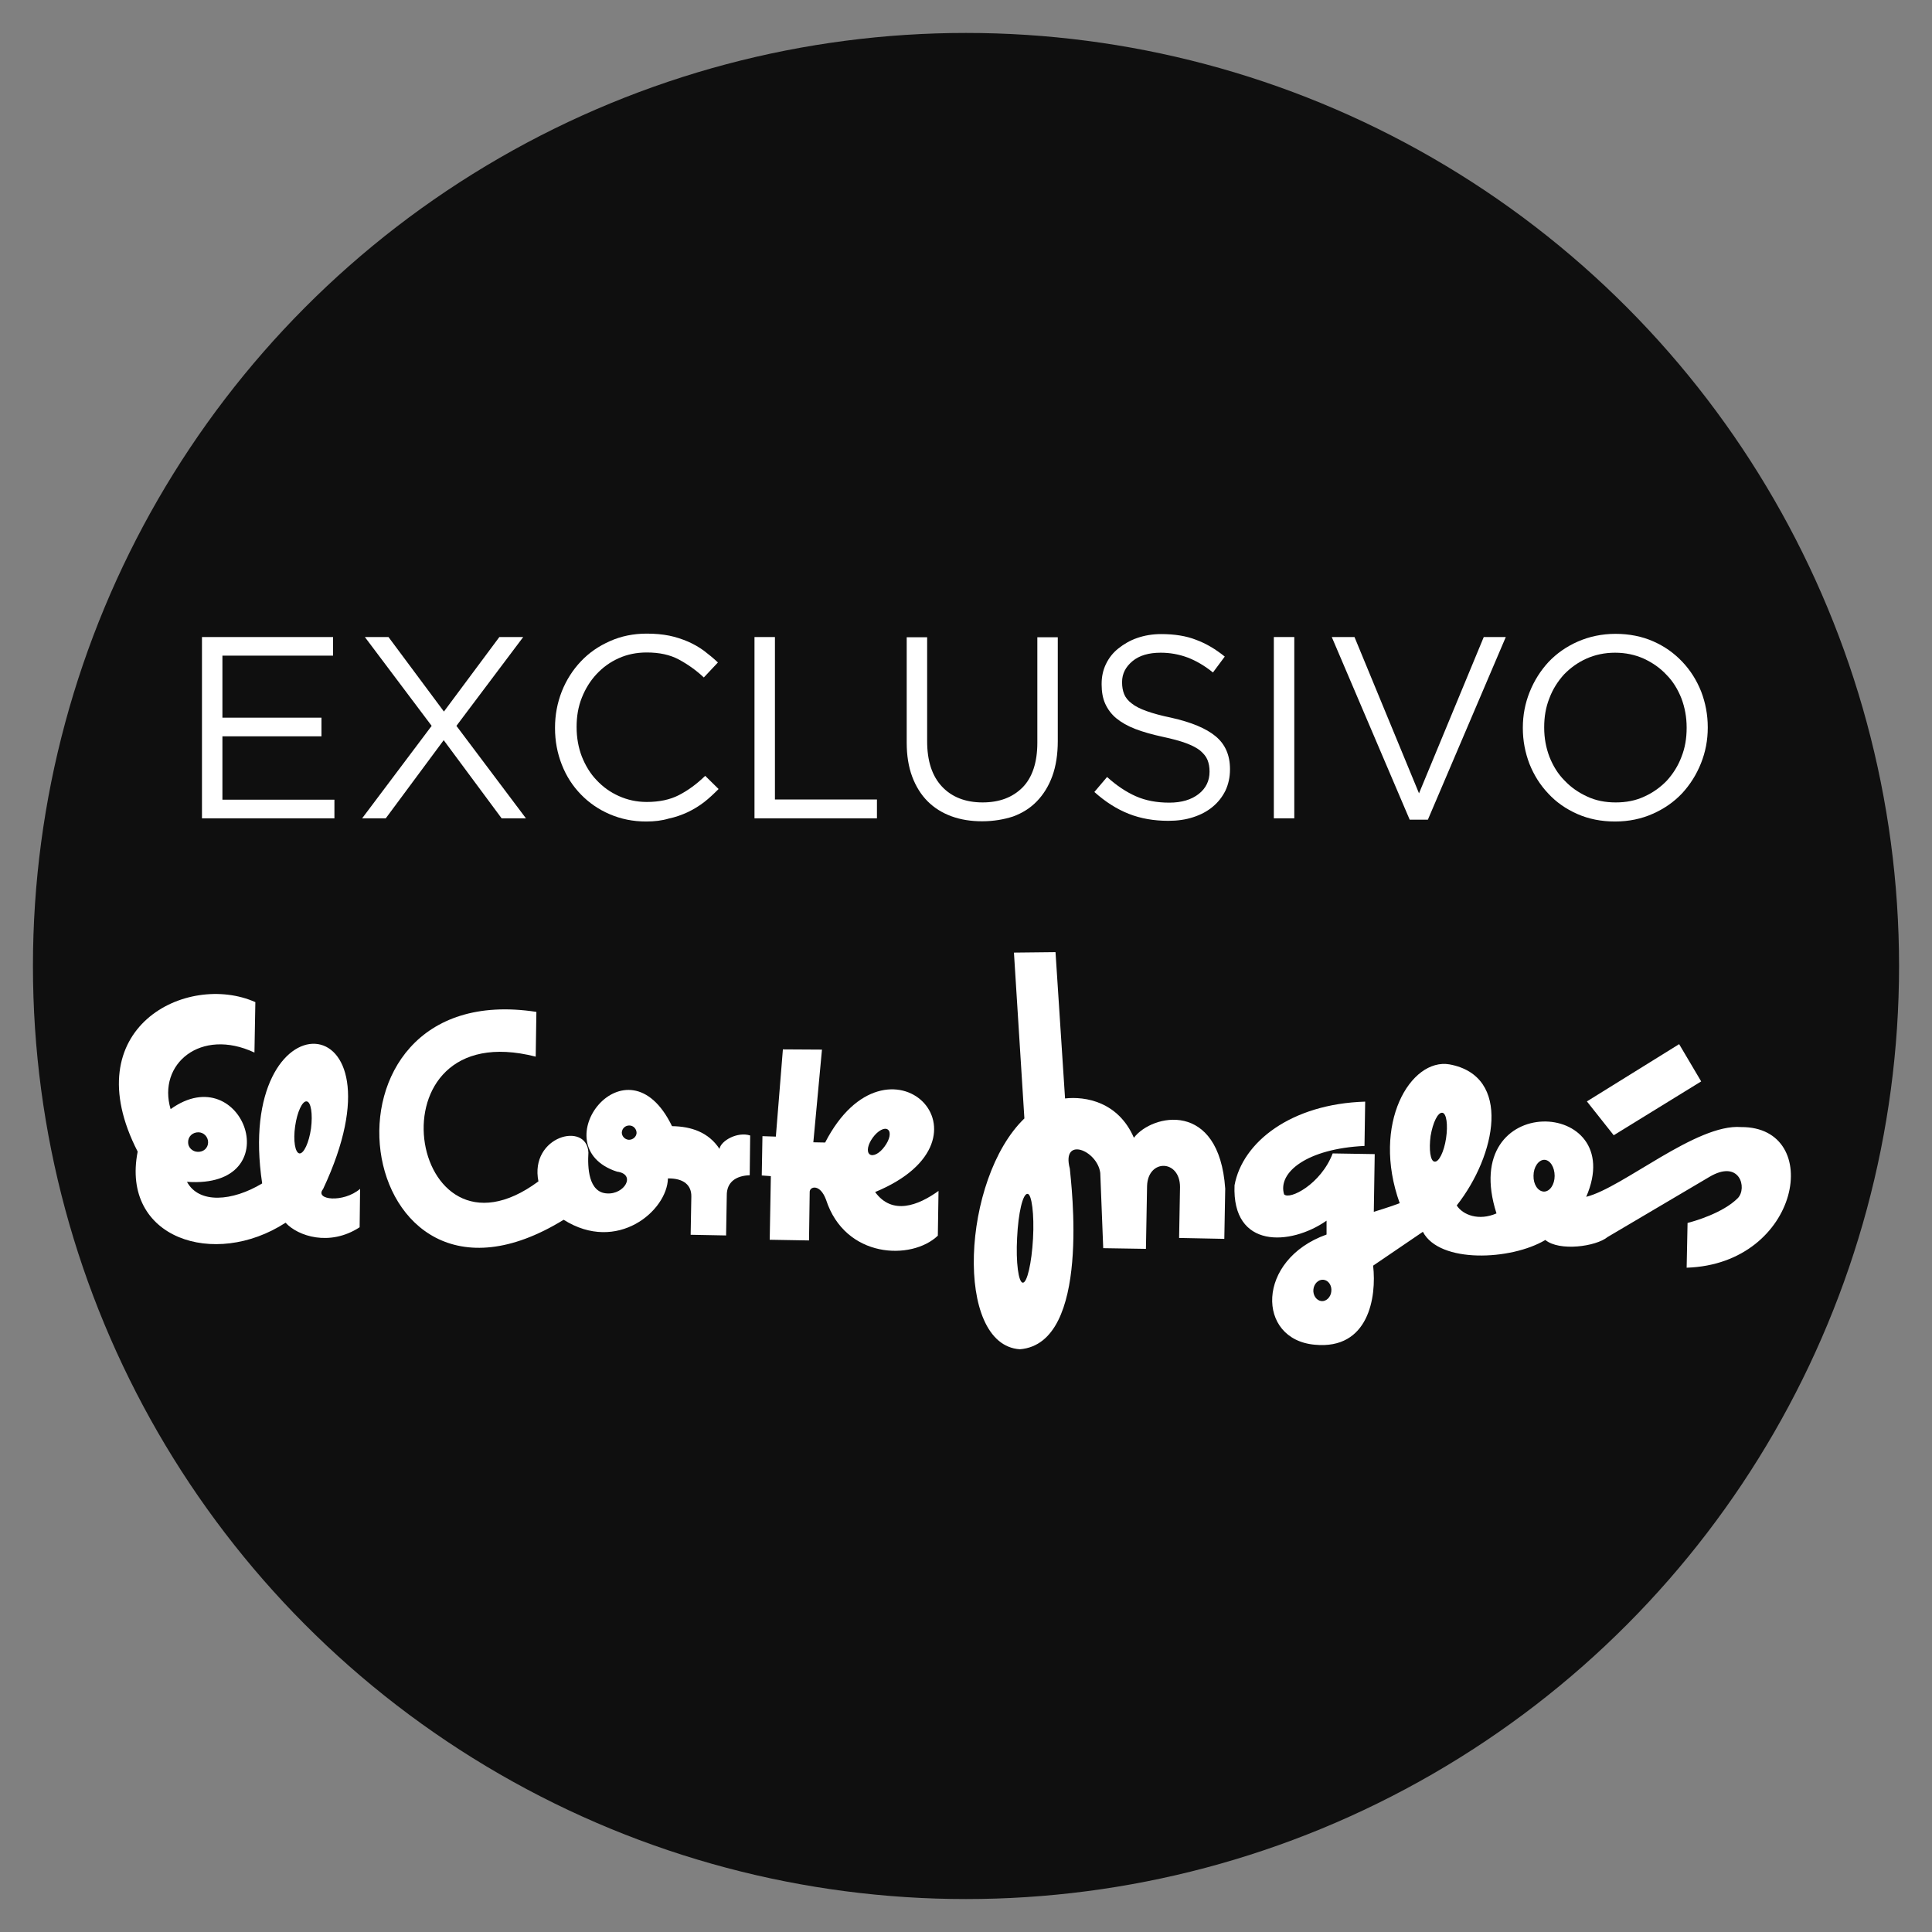 <?xml version="1.0" encoding="utf-8"?>
<!-- Generator: Adobe Illustrator 26.0.2, SVG Export Plug-In . SVG Version: 6.00 Build 0)  -->
<svg version="1.1" id="Layer_1" xmlns="http://www.w3.org/2000/svg" xmlns:xlink="http://www.w3.org/1999/xlink" x="0px" y="0px"
	 viewBox="0 0 850.4 850.4" style="enable-background:new 0 0 850.4 850.4;" xml:space="preserve">
<rect x="0" y="0" width="850.4" height="850.4" fill="#808080" stroke="none"/>
<style type="text/css">
	.st0{fill:#0F0F0F;}
	.st1{fill:#FFFFFF;}
</style>
<circle class="st0" cx="425.2" cy="425.2" r="410.7"/>
<g>
	<path class="st1" d="M88.9,280.4h57.7v8.2H97.9v27.3h43.6v8.2H97.9V352h49.3v8.2H88.9C88.9,360.2,88.9,280.4,88.9,280.4z"/>
	<path class="st1" d="M230.3,280.4l-29.4,39.1l30.6,40.7h-10.7l-25.5-34.4l-25.5,34.4h-10.4l30.6-40.7l-29.4-39.1H171l24.4,32.8
		l24.4-32.8C219.8,280.4,230.3,280.4,230.3,280.4z"/>
	<path class="st1" d="M284.4,361.6c-5.8,0-11.1-1.1-16-3.2c-4.9-2.1-9.1-5-12.7-8.7s-6.4-8-8.4-13.1s-3-10.4-3-16.1v-0.2
		c0-5.6,1-10.9,3-16c2-5,4.8-9.4,8.4-13.2c3.6-3.8,7.8-6.7,12.8-8.9c4.9-2.2,10.3-3.3,16.2-3.3c3.6,0,6.9,0.3,9.9,0.9
		c2.9,0.6,5.6,1.5,8.2,2.6c2.5,1.1,4.8,2.4,7,4c2.1,1.6,4.2,3.3,6.2,5.2l-6.2,6.6c-3.4-3.2-7.1-5.8-11-7.9
		c-3.9-2.1-8.6-3.1-14.1-3.1c-4.4,0-8.5,0.8-12.3,2.5c-3.8,1.7-7,4-9.8,7c-2.8,3-4.9,6.4-6.5,10.4s-2.3,8.3-2.3,12.8v0.2
		c0,4.6,0.8,9,2.3,12.9c1.6,4,3.7,7.5,6.5,10.4c2.8,3,6,5.3,9.8,7s7.8,2.6,12.3,2.6c5.5,0,10.2-1,14.1-3s7.8-4.8,11.6-8.5l5.9,5.8
		c-2.1,2.1-4.2,4.1-6.4,5.8c-2.2,1.7-4.7,3.2-7.2,4.4c-2.6,1.2-5.4,2.2-8.3,2.8C291.4,361.2,288.1,361.6,284.4,361.6z"/>
	<path class="st1" d="M332.1,280.4h9v71.5H386v8.3h-53.9V280.4z"/>
	<path class="st1" d="M432.3,361.5c-4.9,0-9.4-0.7-13.5-2.2c-4.1-1.5-7.6-3.7-10.5-6.6c-2.9-2.9-5.2-6.6-6.8-10.9
		c-1.6-4.3-2.4-9.3-2.4-14.9v-46.4h9v45.8c0,8.7,2.2,15.3,6.5,19.9c4.3,4.6,10.3,7,17.9,7c7.4,0,13.2-2.2,17.6-6.6
		c4.3-4.4,6.5-11,6.5-19.7v-46.4h9v45.7c0,5.8-0.8,11-2.4,15.4c-1.6,4.4-3.9,8.1-6.8,11.1c-2.9,3-6.4,5.2-10.5,6.7
		C441.9,360.7,437.3,361.5,432.3,361.5z"/>
	<path class="st1" d="M514.3,361.3c-6.4,0-12.2-1-17.5-3.1c-5.3-2.1-10.3-5.3-15.1-9.6l5.6-6.6c4.2,3.8,8.4,6.6,12.7,8.5
		c4.3,1.9,9.2,2.8,14.7,2.8c5.4,0,9.7-1.3,12.9-3.8c3.2-2.5,4.8-5.8,4.8-9.8v-0.2c0-1.8-0.3-3.5-0.9-5c-0.6-1.5-1.7-2.8-3.2-4.1
		c-1.5-1.2-3.6-2.3-6.3-3.3c-2.7-1-6.1-1.9-10.3-2.8c-4.6-1-8.5-2.1-11.9-3.4s-6.2-2.9-8.4-4.7c-2.2-1.8-3.8-4-4.9-6.4
		c-1.1-2.4-1.6-5.3-1.6-8.5V301c0-3.1,0.6-6,1.9-8.7c1.3-2.7,3.1-5,5.5-6.9c2.4-1.9,5.1-3.5,8.3-4.6c3.2-1.1,6.7-1.7,10.5-1.7
		c5.8,0,11,0.8,15.3,2.5c4.4,1.6,8.6,4.1,12.7,7.4l-5.2,7c-3.7-3-7.5-5.2-11.2-6.6c-3.8-1.4-7.7-2.1-11.8-2.1
		c-5.2,0-9.4,1.2-12.4,3.7c-3,2.5-4.6,5.5-4.6,9.2v0.2c0,1.9,0.3,3.6,0.9,5.1c0.6,1.5,1.7,2.9,3.3,4.1c1.6,1.3,3.8,2.4,6.6,3.4
		c2.8,1,6.4,2,10.8,2.9c8.9,2,15.4,4.7,19.6,8.2c4.2,3.5,6.3,8.3,6.3,14.4v0.2c0,3.4-0.7,6.5-2,9.3c-1.4,2.8-3.2,5.1-5.6,7.1
		c-2.4,2-5.2,3.5-8.6,4.6C521.9,360.8,518.2,361.3,514.3,361.3z"/>
	<path class="st1" d="M560.7,280.4h9v79.8h-9V280.4z"/>
	<path class="st1" d="M586.2,280.4h10l28.4,68.8l28.5-68.8h9.7l-34.3,80.4h-8L586.2,280.4z"/>
	<path class="st1" d="M710.9,361.6c-6.1,0-11.6-1.1-16.6-3.3c-5-2.2-9.3-5.2-12.8-9c-3.6-3.8-6.3-8.1-8.3-13.1
		c-1.9-5-2.9-10.2-2.9-15.7v-0.2c0-5.5,1-10.7,3-15.7c2-5,4.8-9.4,8.3-13.2c3.6-3.8,7.9-6.8,12.9-9c5-2.2,10.6-3.4,16.6-3.4
		s11.6,1.1,16.6,3.3c5,2.2,9.2,5.2,12.8,9c3.6,3.8,6.3,8.1,8.3,13.1c1.9,5,2.9,10.2,2.9,15.7v0.2c0,5.5-1,10.7-3,15.7
		c-2,5-4.8,9.4-8.3,13.2c-3.6,3.8-7.9,6.8-12.9,9C722.6,360.4,717,361.6,710.9,361.6z M711.2,353.2c4.6,0,8.8-0.8,12.6-2.6
		c3.8-1.7,7.1-4.1,9.9-7c2.7-3,4.9-6.4,6.4-10.4c1.6-4,2.3-8.2,2.3-12.8v-0.2c0-4.6-0.8-8.8-2.3-12.8c-1.6-4-3.7-7.5-6.6-10.4
		c-2.8-3-6.1-5.3-10-7.1c-3.8-1.7-8-2.6-12.6-2.6c-4.6,0-8.8,0.9-12.6,2.6c-3.8,1.7-7.1,4.1-9.9,7c-2.7,3-4.9,6.4-6.4,10.4
		c-1.6,4-2.3,8.2-2.3,12.8v0.2c0,4.6,0.8,8.8,2.3,12.8c1.6,4,3.7,7.5,6.6,10.4c2.8,3,6.1,5.3,10,7.1
		C702.4,352.4,706.6,353.2,711.2,353.2z"/>
</g>
<g>
	<path class="st1" d="M136.9,496.7c-0.9,6.3-3.2,11.2-5.1,11c-1.9-0.3-2.8-5.6-1.9-11.9c0.9-6.4,3.2-11.3,5.1-11
		C136.9,485,137.7,490.4,136.9,496.7 M87.3,498.4c2.4,0,4.3,2,4.3,4.4c0,2.5-2,4.3-4.5,4.2c-2.4,0-4.4-2-4.3-4.3
		C82.8,500.2,84.8,498.4,87.3,498.4 M142.2,523.4c39.1-83.2-39.4-86.5-26.8-2.5c-13.1,7.9-27.8,9.1-33.1-0.7
		c45.6,3.2,24.7-54.9-7.2-32c-5.9-19.8,13.2-36,36.9-24.9l0.4-22.2c-30.1-13.4-79.8,11.3-51.8,65.8c-7.5,38.2,33.8,51.6,65.1,31.3
		c5.4,5.9,19.4,10.6,32.6,2l0.2-16.9C151.1,529.6,138.3,528.2,142.2,523.4"/>
	<path class="st1" d="M276.8,501.7c-1.7-0.1-3.1-1.5-3.1-3.2c0.1-1.8,1.5-3.1,3.3-3.1c1.8,0,3.2,1.5,3.2,3.3
		C280.1,500.3,278.7,501.7,276.8,501.7 M316.7,505.7c-4.8-7.3-12.4-9.9-20.9-10c-19.9-41.1-57.9,8.9-24.3,20
		c8.7,1.1,3.4,10.2-4.4,9.6c-8.1-0.5-8.5-11.4-8.1-18c-0.7-13.9-26-7.2-22,12.7c-57.5,42.6-76.1-74-1.2-54.9l0.3-19.7
		c-104.7-16.1-82.2,149.4,12,91.5c23.6,14.9,45.6-4,45.9-18.2c7.1-0.1,10.4,3.1,10.3,8l-0.3,16.8l15.6,0.3l0.3-17.5
		c-0.1-6.2,4.3-8.8,10.1-9l0.2-17.5C324.6,498,317.3,502.1,316.7,505.7"/>
	<path class="st1" d="M382.8,508.1c-1.5-1.2-0.8-4.4,1.4-7.4c2.2-3,5.1-4.6,6.6-3.5c1.5,1.1,0.9,4.3-1.4,7.4
		C387.2,507.7,384.3,509.2,382.8,508.1 M385.2,524.7c57.5-23.8,5.5-75.2-22-21.8l-5.2-0.1l3.8-40.8l-17.2-0.1l-3.1,38.4l-5.9-0.2
		l-0.3,17.3l4,0.3l-0.5,28l17.3,0.3l0.3-21.3c-0.1-2.4,4.5-3.9,7.2,3.4c8.4,25.9,37.7,26.8,49.2,15.8l0.3-19.7
		C404.1,530.7,392.7,535,385.2,524.7"/>
	<path class="st1" d="M454.7,545.2c-0.6,10.8-2.6,19.5-4.5,19.4c-1.9-0.1-3.1-9-2.5-19.8c0.5-10.8,2.5-19.5,4.6-19.3
		C454.1,525.5,455.3,534.4,454.7,545.2 M499.1,500.8c-6.9-15.9-21.4-18.3-30.3-17.3l-4.2-64.4l-18.3,0.2l4.6,73
		c-27.6,26.6-31,99.7-2,101.6c31.6-2.5,22.5-73.5,22-79.5c-3.8-14.4,12.1-8.2,13.4,1.9l1.3,33.1l18.8,0.3l0.5-27.7
		c0.4-12,14.5-11.7,14.5,0.5l-0.4,22.4l19.9,0.4l0.4-22.1C536.6,484.1,507.1,490.3,499.1,500.8"/>
	<path class="st1" d="M679.6,524.5c-2.7-0.1-4.7-3.2-4.6-7c0-3.8,2.2-7,4.8-7c2.5,0.1,4.5,3.2,4.5,7.1
		C684.3,521.4,682.2,524.5,679.6,524.5 M636.5,501.1c-0.9,5.9-3.2,10.6-5.1,10.2c-1.8-0.2-2.5-5.3-1.7-11.3c1-5.9,3.2-10.5,5.2-10.2
		C636.7,490.1,637.4,495.1,636.5,501.1 M581.7,572.7c-2.2-0.2-3.8-2.5-3.6-5c0.2-2.6,2.2-4.6,4.4-4.4c2.2,0.2,3.8,2.5,3.5,5.1
		C585.8,570.9,583.8,572.9,581.7,572.7 M766.4,496.1c-19.7-1.6-52.1,26.7-68.2,30.7c19-43.8-56.9-47-39.5,7.3
		c-7.8,3.4-14.8,0.7-17.5-3.5c17.3-22,24.5-57-3.2-62.1c-17-2.9-34.5,26-21.9,61.1c-3.8,1.5-11.4,3.8-11.4,3.8l0.4-25.4l-18.5-0.3
		c-5.2,13.6-19,20.6-21.4,18c-2.9-9.7,10.2-20.1,35.4-21.3l0.3-19.5c-32.6,1-54,17.8-57.5,36.8c-1.2,28.1,24.6,26.7,40.5,15.6l0,6.1
		c-31.1,11.1-30.9,46.2-5.2,48.5c23.7,2.3,27.3-20.9,25.7-34.8l21.9-14.9c7.3,14,38.8,12.6,53.9,3.6c6.2,5.1,22.3,2.9,27.4-1.3
		l44.7-26.4c13.5-8.1,16.9,4.9,12.6,9.3c-6.6,6.6-19.3,10.2-22.1,10.9l-0.4,19.7C792.7,556.4,803.1,495.9,766.4,496.1"/>
	<polygon class="st1" points="739.1,459.6 748.8,476 710.3,499.7 698.5,484.8 	"/>
</g>
</svg>
